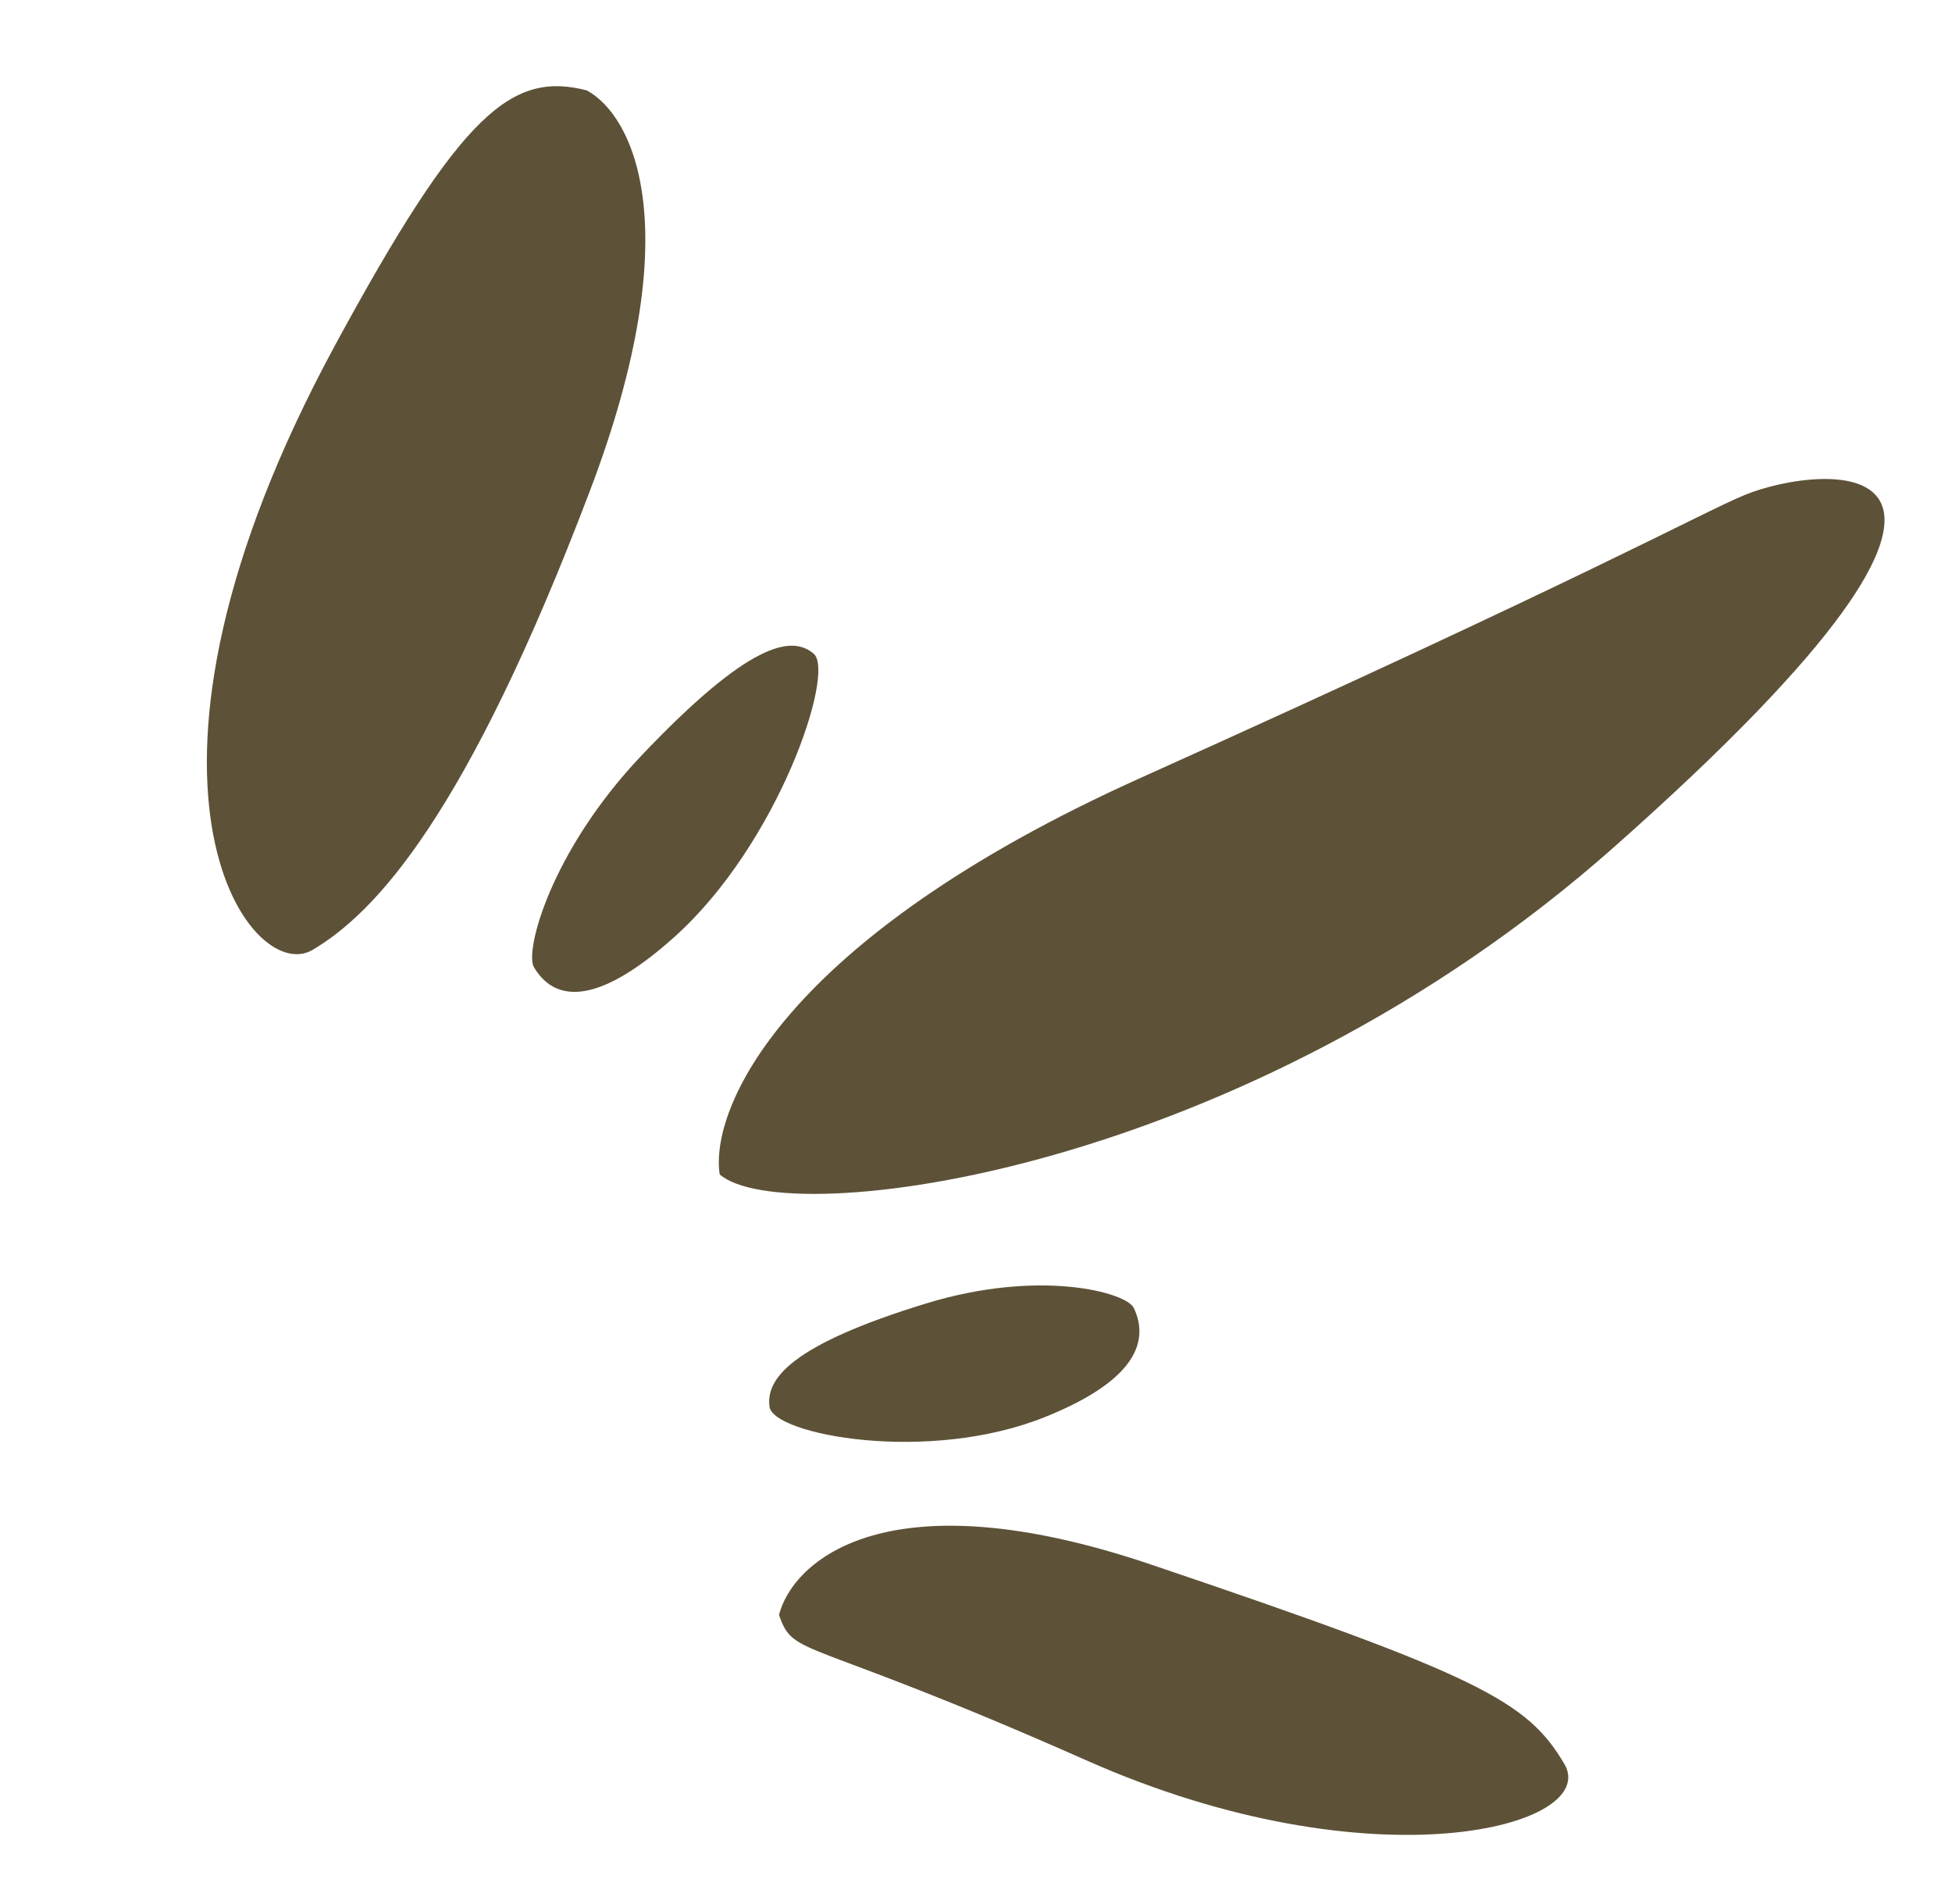 <?xml version="1.0" encoding="UTF-8"?> <svg xmlns="http://www.w3.org/2000/svg" width="40" height="39" viewBox="0 0 40 39" fill="none"><path d="M12.095 10.038C14.128 4.68 12.98 2.37 12.025 1.852C10.493 1.458 9.464 2.282 6.873 7.06C2.016 16.015 5.119 20.22 6.403 19.462C7.687 18.703 9.555 16.734 12.095 10.038Z" fill="#5D5137"></path><path d="M23.579 32.051C18.17 30.223 16.248 31.979 15.963 33.085C16.276 33.982 16.408 33.472 22.273 36.07C28.137 38.669 32.814 37.422 32.056 36.138C31.297 34.854 30.342 34.336 23.579 32.051Z" fill="#5D5137"></path><path d="M13.144 15.48C11.276 17.45 10.75 19.492 10.94 19.813C11.319 20.455 12.123 20.717 13.822 19.194C15.945 17.29 17.121 13.781 16.676 13.395C16.231 13.008 15.359 13.146 13.144 15.48Z" fill="#5D5137"></path><path d="M18.976 26.705C21.317 25.988 23.083 26.48 23.233 26.796C23.534 27.427 23.352 28.252 21.422 29.028C19.011 29.999 15.849 29.392 15.769 28.823C15.69 28.253 16.201 27.555 18.976 26.705Z" fill="#5D5137"></path><path d="M23.373 15.937C15.983 19.262 14.544 22.739 14.748 24.061C16.083 25.222 25.465 24.098 33.083 17.347C42.605 8.909 37.278 9.511 35.755 10.14C34.841 10.517 32.61 11.781 23.373 15.937Z" fill="#5D5137"></path></svg> 